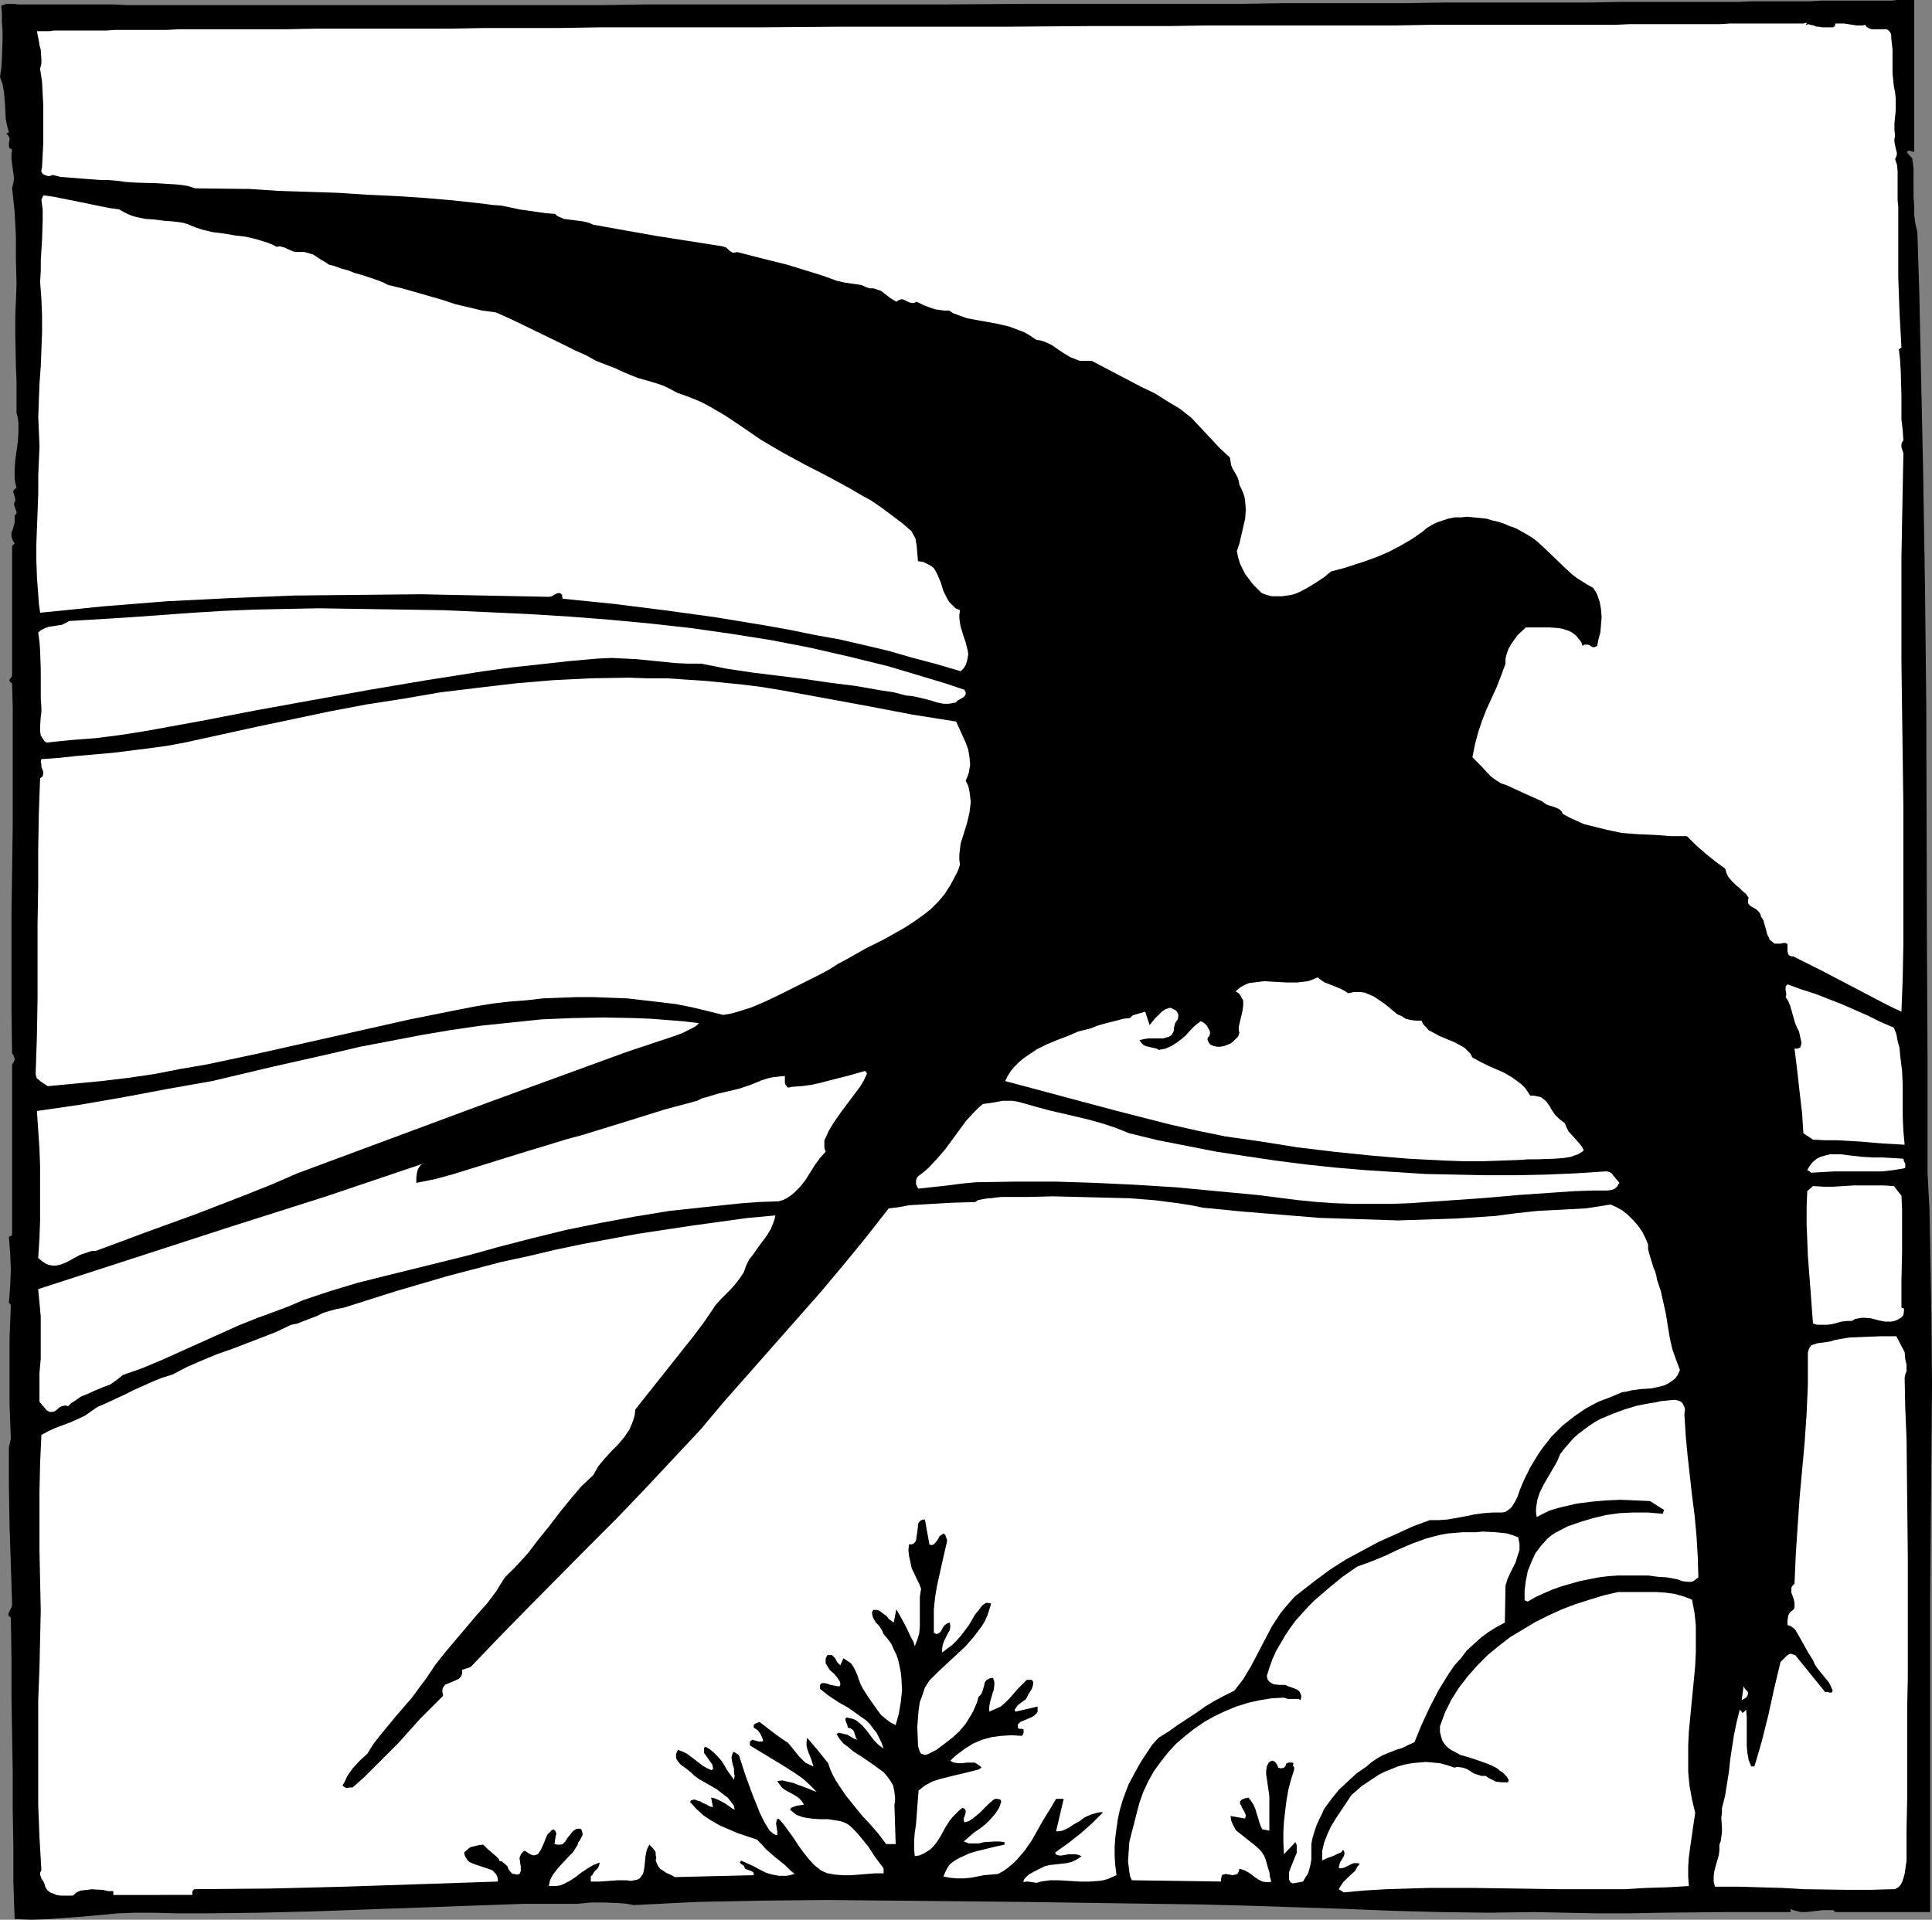 <?xml version="1.0" encoding="UTF-8" standalone="no"?>
<svg
   version="1.0"
   width="129.766mm"
   height="128.969mm"
   id="svg18"
   sodipodi:docname="Bird 18.wmf"
   xmlns:inkscape="http://www.inkscape.org/namespaces/inkscape"
   xmlns:sodipodi="http://sodipodi.sourceforge.net/DTD/sodipodi-0.dtd"
   xmlns="http://www.w3.org/2000/svg"
   xmlns:svg="http://www.w3.org/2000/svg">
  <rect width="100%" height="100%" fill="#808080" stroke="none"/>
  <sodipodi:namedview
     id="namedview18"
     pagecolor="#ffffff"
     bordercolor="#000000"
     borderopacity="0.25"
     inkscape:showpageshadow="2"
     inkscape:pageopacity="0.0"
     inkscape:pagecheckerboard="0"
     inkscape:deskcolor="#d1d1d1"
     inkscape:document-units="mm" />
  <defs
     id="defs1">
    <pattern
       id="WMFhbasepattern"
       patternUnits="userSpaceOnUse"
       width="6"
       height="6"
       x="0"
       y="0" />
  </defs>
  <path
     style="fill:#000000;fill-opacity:1;fill-rule:evenodd;stroke:none"
     d="m 485.931,0 v 38.614 l -0.485,-0.162 -0.646,-0.162 h -0.162 -0.162 l -0.323,0.162 v 0.323 l 1.293,1.454 0.323,2.585 v 2.423 4.685 l 0.162,2.423 v 2.262 l 0.323,2.262 0.485,2.1 0.485,15.187 0.323,15.026 0.646,30.051 0.485,29.89 0.323,29.728 0.162,59.456 0.162,29.728 v 29.89 l 0.485,8.886 0.162,8.886 0.323,17.934 0.162,18.095 -0.162,18.095 -0.162,18.095 -0.162,17.772 v 17.611 8.725 8.725 5.17 5.332 34.252 h -24.078 l -0.485,-0.485 h -1.293 -1.454 l -2.747,0.323 -1.454,0.162 h -1.293 l -1.293,-0.323 -0.646,-0.162 -0.646,-0.323 v 0.162 0.646 h -8.403 -8.242 l -16.322,0.162 -8.242,0.162 h -8.08 l -7.918,-0.162 -7.918,-0.162 -11.797,0.162 -11.958,-0.162 -12.12,-0.323 -12.12,-0.485 -24.402,-0.808 -12.12,-0.323 -12.12,-0.162 -33.29,-0.485 -33.128,-0.323 -16.483,-0.162 -16.483,0.162 -16.322,0.323 -16.322,0.808 -1.616,-0.323 -1.778,-0.162 -3.717,-0.162 h -3.717 l -1.778,0.162 -1.616,0.162 h -13.574 l -13.574,0.485 -26.826,0.969 -13.413,0.485 -13.413,0.323 -13.574,0.162 h -6.787 l -6.787,-0.162 h -4.363 l -4.363,0.162 -8.726,0.808 -4.363,0.323 -4.363,0.323 -4.363,0.162 -4.363,-0.162 -0.323,-9.209 v -9.209 L 3.232,459.492 v -9.532 L 3.07,440.427 2.909,430.571 v -9.855 l -0.162,-10.017 -0.485,-0.323 -0.162,-0.485 0.162,-0.485 0.162,-0.323 0.485,-0.969 0.162,-0.485 v -0.485 L 2.747,397.289 2.424,387.433 2.262,377.416 v -9.855 l 0.485,-2.262 -0.162,-4.362 -0.162,-4.362 v -8.24 -8.401 l 0.162,-4.201 0.162,-4.362 -0.485,-0.646 0.162,-2.1 0.162,-2.1 0.162,-4.201 -0.162,-4.039 -0.323,-4.201 0.808,-0.485 v -43.299 l 0.323,-0.485 0.323,-0.646 v -0.485 L 3.555,268.36 3.394,267.875 3.07,267.552 2.909,255.758 v -11.633 -11.471 l 0.162,-11.471 0.162,-11.633 v -11.794 -11.956 -6.139 l -0.162,-6.139 -0.485,-0.323 -0.162,-0.323 v -0.323 l 0.485,-0.646 0.162,-0.323 v -0.323 -0.323 -32.313 l 0.162,-0.162 0.162,-0.162 0.323,-0.323 -0.323,-0.485 -0.323,-0.646 -0.162,-0.808 v -0.808 l 0.323,-0.808 0.485,-1.616 v -0.969 -0.969 l 0.323,-0.323 0.162,-0.162 v -0.485 l -0.162,-0.323 -0.162,-0.485 -0.162,-0.485 -0.162,-0.485 v -0.323 l 0.323,-0.646 v -0.485 L 3.555,125.536 3.394,125.052 v -0.485 l 0.323,-0.323 0.162,-0.162 0.323,-0.162 -0.323,-1.293 -0.162,-1.131 v -2.262 l 0.162,-2.423 0.323,-2.262 0.323,-2.423 0.162,-2.262 v -2.585 l -0.162,-1.131 -0.323,-1.293 v -3.878 -3.878 L 4.04,93.062 3.878,84.66 V 80.46 L 4.04,76.259 4.202,72.058 4.04,66.08 V 60.102 L 3.717,53.801 3.394,50.731 3.07,47.823 3.394,46.369 3.555,45.238 3.394,43.946 3.232,42.815 2.909,40.391 V 39.26 L 3.07,37.968 2.747,37.806 2.424,37.645 2.262,37.16 V 36.675 36.191 L 2.424,35.544 V 35.06 L 2.101,34.413 1.939,34.252 1.616,33.929 2.262,33.606 1.778,31.828 1.454,30.213 1.293,26.658 1.131,24.881 0.97,23.104 0.646,21.327 0,19.549 0.323,17.287 0.485,14.864 0.646,10.179 V 7.917 L 0.485,5.655 V 3.554 L 0.323,1.616 V 1.454 L 1.616,0.969 H 1.778 2.262 3.555 L 4.525,1.131 h 3.555 1.616 5.171 2.101 12.12 l 2.909,0.162 h 37.814 8.08 17.291 9.05 48.803 l 10.504,-0.162 h 31.997 21.816 21.978 L 261.307,0.969 h 21.978 10.827 10.666 10.666 l 10.504,-0.162 h 10.504 10.181 10.019 l 9.696,-0.162 h 9.534 9.373 8.888 8.888 l 8.242,-0.162 h 8.08 11.474 3.717 6.949 l 3.232,-0.162 h 6.302 3.07 5.494 l 2.747,-0.162 h 7.11 2.101 4.04 1.616 3.07 L 481.567,0 h 3.07 0.646 z"
     id="path1" />
  <path
     style="fill:#ffffff;fill-opacity:1;fill-rule:evenodd;stroke:none"
     d="m 458.782,5.816 -0.162,0.162 -0.162,0.162 v 0.162 l 0.646,-0.162 0.485,0.162 0.808,0.162 0.808,0.323 h 0.646 l 0.646,0.162 h 1.131 1.131 0.485 l 0.323,-0.162 0.323,-0.323 V 5.978 h 1.131 1.131 l 2.101,0.323 1.131,0.162 h 0.808 0.646 l 0.646,-0.162 0.323,0.485 0.485,0.323 0.323,0.162 0.646,0.162 h 1.131 2.101 0.485 l 0.485,0.323 0.162,0.162 0.323,0.485 0.162,0.485 v 0.808 l 0.162,1.454 0.162,1.454 v 2.908 3.07 l 0.162,1.616 0.162,1.616 0.323,1.616 0.162,1.454 v 1.616 1.616 l -0.162,1.616 -0.162,1.616 v 1.616 l 0.162,1.616 -0.162,0.646 v 0.808 l 0.162,0.808 0.162,0.808 0.162,0.646 0.162,0.646 -0.162,0.808 -0.323,0.646 0.485,1.454 0.162,1.616 v 2.908 3.07 1.454 l 0.162,1.616 v 8.725 9.048 l 0.323,9.048 0.485,8.886 -0.646,0.485 0.323,2.908 0.162,2.908 0.162,6.139 v 2.908 2.908 l 0.323,2.747 0.162,2.585 -0.323,0.485 -0.162,0.485 v 0.485 0.323 l 0.323,0.969 0.162,0.485 v 0.485 l -0.162,8.563 -0.162,8.563 -0.162,8.886 v 8.725 17.934 l 0.485,36.191 v 17.934 8.886 8.725 l -0.162,8.563 -0.323,8.401 -3.394,-1.616 -3.394,-1.777 -6.787,-3.554 -6.787,-3.554 -3.555,-1.777 -3.555,-1.777 h -0.485 l -0.323,-0.162 -0.323,-0.162 -0.162,-0.323 -0.162,-0.646 v -1.454 -0.323 l -0.162,-0.162 -0.323,-0.162 h -0.162 -0.485 l -0.646,0.162 h -0.808 -0.646 l -0.485,-0.323 -0.323,-0.323 -0.485,-0.323 -0.162,-0.485 -0.485,-0.969 -0.323,-1.293 -0.323,-1.131 -0.323,-1.131 -0.646,-0.969 v -0.323 l -0.162,-0.323 -0.323,-0.485 -0.646,-0.646 -1.454,-0.808 -0.485,-0.485 -0.162,-0.323 v -0.323 -0.485 l 0.162,-0.485 -0.646,-0.969 -0.97,-0.808 -0.97,-0.969 -0.485,-0.323 -0.485,-0.485 -0.808,-0.808 -0.808,-0.969 -0.485,-0.969 -0.162,-0.646 -0.162,-0.485 -2.424,-1.777 -2.424,-1.939 -2.586,-2.262 -2.262,-2.262 h -4.04 l -4.202,-0.323 -4.04,-0.162 -4.202,-0.323 -3.878,-0.808 -1.939,-0.485 -1.939,-0.485 -1.939,-0.485 -1.778,-0.808 -1.778,-0.808 -1.778,-0.969 -0.323,-0.646 -0.485,-0.485 -0.646,-0.323 -0.808,-0.323 -1.616,-0.485 -0.808,-0.485 -0.646,-0.485 -4.363,-1.939 -4.525,-2.1 -1.454,-0.485 -1.293,-0.808 -1.131,-0.808 -0.97,-0.969 -1.778,-1.939 -2.101,-2.1 0.646,-3.231 0.808,-3.07 0.97,-2.908 1.131,-2.908 2.586,-5.655 1.131,-2.908 1.131,-3.07 v -1.293 l 0.323,-1.293 0.485,-1.293 0.646,-1.131 0.808,-1.131 0.808,-1.131 2.101,-1.939 h 3.878 2.262 l 2.101,0.162 0.97,0.162 0.97,0.323 0.97,0.323 0.808,0.485 0.808,0.646 0.646,0.808 0.646,0.808 0.323,0.969 0.485,-0.323 h 0.485 0.323 l 0.485,0.162 0.485,0.323 0.323,0.162 h 0.485 l 0.646,-0.323 0.323,-1.616 0.485,-1.777 0.162,-1.939 0.162,-1.939 -0.162,-2.1 -0.323,-1.777 -0.646,-1.939 -0.485,-0.808 -0.485,-0.808 -1.454,-0.808 -1.293,-0.808 -1.293,-0.808 -1.293,-0.969 -2.262,-2.1 -4.363,-4.201 -2.262,-2.1 -1.293,-0.969 -1.293,-0.808 -1.454,-0.808 -1.454,-0.808 -1.454,-0.485 -1.454,-0.646 -1.454,-0.485 -1.454,-0.323 -1.616,-0.485 -1.616,-0.162 -1.616,-0.162 -1.616,-0.162 -1.616,0.162 h -1.616 l -1.616,0.323 -1.454,0.485 -1.454,0.485 -1.293,0.646 -1.293,0.808 -1.131,0.969 -2.586,1.777 -2.747,1.616 -2.747,1.454 -2.909,1.293 -3.07,1.131 -2.909,0.969 -3.07,0.969 -3.07,0.808 -1.778,1.454 -1.939,1.293 -2.101,1.293 -2.101,1.131 -1.131,0.485 -1.131,0.323 -1.131,0.162 -1.131,0.162 h -1.293 -1.293 l -1.293,-0.323 -1.293,-0.485 -1.131,-1.131 -1.131,-1.131 -0.97,-1.293 -0.97,-1.293 -0.646,-1.293 -0.646,-1.293 -0.485,-1.616 -0.323,-1.616 0.646,-1.939 0.485,-2.1 0.485,-2.1 0.485,-2.1 0.162,-2.262 -0.162,-2.1 -0.162,-1.131 -0.323,-0.969 -0.485,-1.131 -0.485,-0.969 -0.162,-0.969 -0.323,-0.969 -0.808,-1.454 -0.485,-0.808 -0.323,-0.808 -0.162,-0.969 -0.162,-0.969 -2.586,-2.423 -2.424,-2.585 -2.424,-2.585 -2.424,-2.585 -2.909,-2.262 -3.232,-1.939 -3.07,-1.939 -3.394,-1.616 -6.464,-3.393 -3.07,-1.616 -3.07,-1.616 h -1.131 -0.97 -0.97 l -0.808,-0.323 -1.616,-0.646 -1.616,-0.969 -1.454,-0.969 -1.616,-1.131 -1.778,-0.808 -0.97,-0.323 -1.131,-0.162 -1.939,-1.293 -1.131,-0.646 -1.293,-0.485 -2.586,-0.969 -2.747,-0.646 -2.586,-0.485 -2.747,-0.485 -2.586,-0.485 -2.262,-0.808 -1.293,-0.485 -0.97,-0.646 h -1.293 l -1.131,-0.162 -1.131,-0.162 -0.97,-0.323 -1.778,-0.646 -1.939,-0.969 -0.323,0.162 -0.323,0.162 h -0.646 l -0.646,-0.162 -0.646,-0.323 -0.646,-0.323 -0.485,-0.162 -0.646,0.162 -0.323,0.162 -0.485,0.323 -0.808,-0.485 -0.808,-0.485 -0.808,-0.646 -0.646,-0.485 -0.808,-0.646 -0.97,-0.323 -0.97,-0.323 h -0.97 l -0.97,-0.323 -0.97,-0.485 -2.101,-0.323 -2.262,-0.323 -2.101,-0.485 -3.07,-1.131 -3.07,-0.969 -6.302,-1.939 -6.464,-1.616 -6.302,-1.616 -0.646,0.162 h -0.485 l -0.808,-0.485 -0.808,-0.808 -0.485,-0.162 -0.485,-0.162 -16.483,-2.585 -8.242,-1.454 -8.08,-1.454 -1.131,-0.485 -1.293,-0.323 -1.131,-0.162 -1.293,-0.162 -1.293,-0.162 -1.293,-0.162 -1.131,-0.485 -0.646,-0.323 -0.485,-0.485 -2.262,-0.162 -2.262,-0.323 -4.525,-0.646 -4.525,-0.969 -2.262,-0.162 -2.424,-0.323 -7.272,-0.808 -7.434,-0.646 -7.434,-0.485 L 93.081,49.439 85.648,48.954 70.781,48.47 63.509,47.985 49.611,47.823 47.51,47.177 45.086,46.854 42.501,46.692 39.915,46.531 34.582,46.369 31.997,46.208 29.573,45.885 27.634,45.723 h -1.939 l -4.202,-0.323 -4.04,-0.323 -2.101,-0.162 -1.939,-0.485 -0.485,0.162 -0.485,0.162 -0.646,-0.162 -0.485,-0.162 -0.485,-0.323 -0.323,-0.485 v -0.485 l 0.162,-0.646 0.323,-6.301 v -6.301 -3.07 l -0.162,-3.07 -0.162,-3.07 -0.485,-3.231 0.323,-1.293 V 15.026 L 10.342,12.602 10.019,11.471 9.858,10.34 9.373,7.917 h 0.162 0.323 0.97 0.808 0.97 l 0.97,-0.162 h 2.586 1.454 3.394 1.939 4.04 l 2.262,-0.162 h 4.848 2.747 5.494 L 45.41,7.432 h 6.141 3.232 6.949 3.555 7.272 l 7.757,-0.162 h 8.08 8.403 8.565 8.888 l 9.211,-0.162 h 9.373 9.534 l 9.696,-0.162 h 10.019 10.019 10.181 10.342 L 213.312,6.786 h 41.854 l 20.846,-0.162 h 10.181 10.181 l 10.181,-0.162 h 9.858 9.696 9.534 9.373 9.211 l 8.888,-0.162 h 8.565 8.403 15.837 7.272 6.949 l 3.394,-0.162 h 12.443 2.747 7.918 l 2.424,-0.162 h 8.242 1.778 4.363 1.131 3.232 l 0.485,-0.162 z"
     id="path2" />
  <path
     style="fill:#ffffff;fill-opacity:1;fill-rule:evenodd;stroke:none"
     d="m 30.219,53.155 1.131,0.646 0.97,0.485 1.131,0.485 1.131,0.323 2.262,0.485 2.424,0.162 2.424,0.323 2.262,0.162 2.424,0.323 1.131,0.323 1.131,0.485 1.293,0.485 1.454,0.485 2.747,0.646 2.747,0.323 2.747,0.485 2.747,0.323 2.747,0.646 2.586,0.808 1.293,0.485 1.293,0.646 0.646,-0.162 0.646,0.162 0.646,0.162 0.646,0.323 1.454,0.646 0.808,0.162 h 0.808 0.646 0.646 l 1.131,0.323 1.131,0.323 0.97,0.646 0.97,0.646 1.131,0.646 0.97,0.646 1.293,0.323 1.778,0.646 1.778,0.485 1.616,0.646 1.778,0.485 3.394,1.131 1.778,0.646 1.616,0.808 3.394,0.808 3.394,0.969 6.787,1.939 3.394,1.131 3.394,0.808 3.394,0.808 3.555,0.485 2.909,1.293 2.747,1.293 11.635,5.655 2.909,1.454 2.909,1.293 1.131,0.646 1.131,0.646 5.01,1.939 2.424,1.131 1.616,0.646 1.616,0.646 3.394,0.969 1.616,0.485 1.778,0.646 1.616,0.808 1.454,0.808 2.262,0.808 2.101,0.808 1.939,0.808 2.101,1.131 3.878,2.262 1.939,1.293 1.939,1.293 2.586,1.777 2.586,1.777 2.747,1.616 2.747,1.616 5.656,3.07 5.656,2.908 5.656,3.07 2.747,1.616 2.909,1.616 2.586,1.777 2.586,1.939 2.586,1.939 2.424,2.1 0.485,0.969 0.485,0.808 0.162,0.969 0.162,0.969 0.162,1.939 0.162,1.939 1.293,0.162 0.97,0.485 0.97,0.485 0.808,0.646 0.485,0.808 0.485,0.969 0.808,1.939 0.646,2.1 0.485,0.969 0.485,0.969 0.485,0.808 0.808,0.808 0.808,0.808 1.131,0.485 -0.162,1.131 v 0.969 l 0.162,1.131 0.162,0.969 0.646,2.1 0.646,1.939 0.485,1.939 0.162,0.969 -0.162,0.969 -0.162,0.808 -0.323,0.969 -0.485,0.808 -0.808,0.808 -5.979,-1.777 -6.141,-1.616 -6.141,-1.777 -6.141,-1.454 -6.302,-1.454 -6.302,-1.131 -6.302,-1.293 -6.302,-1.131 -12.766,-2.1 -12.928,-1.777 -12.928,-1.616 -12.766,-1.293 -0.162,-0.485 v -0.485 l -0.162,-0.162 -0.162,-0.162 -0.485,-0.162 -0.646,0.162 -1.131,0.646 -0.646,0.162 h -0.485 l -16.16,-0.323 -15.998,-0.323 -16.16,0.162 -15.998,0.162 -16.16,0.646 -16.16,0.808 -8.08,0.646 -8.08,0.646 -7.918,0.808 -8.08,0.808 -0.323,-2.262 -0.162,-2.262 -0.323,-4.362 -0.162,-4.362 v -4.201 l 0.162,-4.201 0.162,-4.201 0.162,-4.524 v -4.524 l 0.162,-3.716 0.162,-3.716 -0.162,-3.716 -0.162,-3.554 0.162,-4.524 0.162,-4.201 0.323,-4.362 0.162,-4.201 0.162,-4.362 V 80.136 l -0.162,-4.201 -0.323,-4.362 0.162,-2.908 v -2.585 l 0.323,-5.17 0.162,-5.009 v -2.585 l -0.323,-2.585 0.485,-1.131 2.424,0.323 2.424,0.485 4.848,0.969 4.686,0.969 2.424,0.485 z"
     id="path3" />
  <path
     style="fill:#ffffff;fill-opacity:1;fill-rule:evenodd;stroke:none"
     d="m 244.824,175.137 0.162,0.323 0.162,0.323 v 0.485 l -0.162,0.323 -0.485,0.485 -1.131,0.646 -0.485,0.323 -0.162,0.323 -1.778,0.323 h -1.454 l -1.616,-0.323 -1.454,-0.485 -3.232,-0.808 -1.616,-0.323 -1.616,-0.162 -3.07,-0.808 -3.232,-0.485 -6.464,-1.131 -6.464,-0.808 -6.626,-0.969 -13.09,-1.616 -6.464,-0.969 -6.464,-1.293 h -3.394 l -3.394,-0.162 -6.302,-0.646 -3.232,-0.323 -3.232,-0.162 -3.232,-0.162 -3.555,0.162 -7.272,0.646 -7.272,0.808 -7.434,0.808 -7.11,0.969 -14.382,2.262 -14.382,2.423 -28.603,5.17 -14.221,2.747 -14.221,2.585 -6.141,0.969 -6.302,0.808 -6.302,0.485 -6.302,0.646 -0.485,-0.323 -0.323,-0.485 -0.323,-0.485 -0.323,-0.485 -0.162,-1.131 v -1.131 l 0.162,-2.585 0.162,-1.131 v -1.131 l -0.162,-2.423 v -2.423 -4.847 l -0.162,-4.685 -0.162,-2.262 -0.323,-2.423 0.808,-0.646 0.97,-0.485 0.97,-0.323 1.131,-0.162 0.97,-0.162 1.131,-0.162 0.97,-0.485 0.97,-0.485 15.675,-0.969 15.675,-1.131 7.918,-0.485 7.918,-0.323 7.918,-0.162 8.08,-0.162 21.331,0.323 10.666,0.162 10.666,0.485 10.504,0.485 10.504,0.646 10.342,0.808 10.342,0.969 10.181,1.131 10.181,1.454 10.181,1.616 10.019,1.939 9.858,2.262 9.858,2.423 4.848,1.454 4.848,1.454 4.848,1.454 z"
     id="path4" />
  <path
     style="fill:#ffffff;fill-opacity:1;fill-rule:evenodd;stroke:none"
     d="m 242.723,183.215 1.616,3.554 0.808,1.777 0.646,1.777 0.323,1.939 0.162,1.939 -0.162,0.969 -0.162,0.969 -0.323,0.969 -0.485,1.131 0.646,1.293 0.323,1.454 0.162,1.293 0.162,1.293 -0.162,1.454 -0.162,1.293 -0.646,2.747 -0.808,2.585 -0.808,2.585 -0.162,1.454 -0.162,1.293 v 1.293 l 0.162,1.293 -0.485,1.454 -0.646,1.293 -1.293,2.423 -1.454,2.262 -1.616,1.939 -1.939,1.939 -2.101,1.616 -2.262,1.616 -2.262,1.454 -4.848,2.747 -4.848,2.423 -4.848,2.747 -2.424,1.293 -2.262,1.454 -3.07,1.616 -3.232,1.616 -6.464,3.231 -3.394,1.616 -3.394,1.454 -3.555,1.131 -1.778,0.485 -1.939,0.323 -3.878,-0.969 -4.04,-0.969 -4.04,-0.808 -4.04,-0.485 -4.202,-0.485 -4.202,-0.485 -4.363,-0.162 -4.202,-0.162 h -4.202 l -4.202,0.162 -4.363,0.162 -4.202,0.485 -4.202,0.323 -4.202,0.485 -4.04,0.646 -4.202,0.808 -12.928,2.585 -12.928,2.908 -25.856,5.816 -12.928,2.747 -6.626,1.131 -6.626,1.293 -6.626,0.969 -6.787,0.808 -6.787,0.646 -6.787,0.646 -0.97,-0.646 -0.97,-0.646 -0.323,-0.323 -0.485,-0.323 -0.162,-0.485 -0.162,-0.646 0.323,-9.694 0.162,-9.532 v -18.903 l 0.162,-9.532 v -9.209 l 0.162,-9.209 0.323,-9.048 0.646,-0.485 0.162,-0.646 v -0.485 l -0.485,-1.293 v -0.646 l -0.162,-0.646 0.162,-0.646 4.525,-0.323 4.525,-0.485 9.211,-0.808 9.05,-1.131 4.686,-0.646 4.363,-0.808 18.422,-4.039 9.211,-1.939 9.211,-1.939 9.373,-1.777 9.373,-1.454 9.373,-1.616 9.373,-1.131 9.534,-1.131 9.534,-0.808 9.696,-0.485 9.534,-0.162 4.848,0.162 h 5.01 l 4.686,0.323 5.01,0.323 4.848,0.485 4.848,0.485 5.01,0.646 4.848,0.808 21.978,4.039 10.989,2.1 z"
     id="path5" />
  <path
     style="fill:#ffffff;fill-opacity:1;fill-rule:evenodd;stroke:none"
     d="m 342.268,252.203 1.454,-0.323 h 1.454 l 1.293,0.162 1.131,0.485 1.131,0.485 0.97,0.646 2.101,1.454 1.939,1.616 0.97,0.808 1.131,0.485 0.97,0.646 1.293,0.323 1.293,0.162 h 1.454 l 0.485,0.969 0.646,0.646 0.646,0.808 0.97,0.485 1.778,0.969 3.878,1.616 1.778,0.969 0.808,0.485 0.808,0.808 0.646,0.646 0.485,0.969 2.101,1.131 1.939,0.969 4.04,1.777 1.939,1.131 1.778,1.293 0.808,0.646 0.808,0.808 0.646,0.969 0.646,0.969 h 0.97 l 0.808,0.162 0.808,0.162 0.485,0.323 0.97,0.808 0.808,1.131 0.646,1.131 0.808,1.131 1.131,1.131 0.646,0.485 0.646,0.485 0.485,1.131 0.485,0.969 1.454,1.616 1.293,1.454 0.646,0.808 0.485,0.969 -0.646,0.485 -0.808,0.485 -0.97,0.323 -0.808,0.323 -1.939,0.323 -2.262,0.162 -4.525,0.162 h -2.262 l -2.101,0.162 -4.686,0.162 -4.686,0.162 h -4.686 l -4.686,-0.162 -9.534,-0.485 -9.534,-0.808 -9.373,-0.969 -9.373,-1.131 -9.05,-1.454 -9.05,-1.293 -7.11,-1.454 -7.11,-1.616 -13.898,-3.554 -13.898,-3.716 -13.898,-3.716 0.646,-1.293 0.808,-1.293 0.97,-1.131 0.97,-0.969 1.131,-0.969 1.131,-0.808 2.424,-1.616 2.586,-1.293 2.747,-1.131 2.586,-0.969 2.586,-1.131 3.232,-0.808 1.616,-0.646 1.616,-0.485 3.232,-0.808 1.778,-0.485 1.616,-0.162 0.323,-0.323 0.323,-0.323 0.97,-0.323 1.131,-0.323 1.131,-0.323 1.131,3.393 0.646,-0.808 0.646,-0.808 0.97,-0.969 0.808,-0.808 0.97,-0.646 0.485,-0.162 0.485,-0.162 h 0.485 l 0.485,0.323 0.485,0.162 0.485,0.485 0.162,0.323 0.162,0.323 v 0.646 l -0.162,0.646 -0.323,0.485 -0.323,0.485 -0.162,0.646 -0.162,0.646 v 0.646 l -0.323,0.646 -0.323,0.485 -0.485,0.323 -0.485,0.162 -1.131,0.323 h -1.131 -1.293 -1.293 l -1.131,0.162 -0.646,0.162 -0.485,0.162 0.485,0.646 0.485,0.485 0.646,0.323 0.646,0.162 0.646,0.162 1.454,0.323 0.485,0.323 0.97,-0.162 0.808,-0.162 1.454,-0.646 1.293,-0.808 1.293,-0.969 1.131,-0.969 1.131,-1.293 1.131,-1.131 1.454,-1.131 0.485,0.162 0.646,0.485 0.485,0.485 0.323,0.646 0.323,0.485 0.162,0.646 -0.162,0.808 -0.485,0.485 v 0.485 l 0.162,0.485 0.323,0.485 0.323,0.323 0.808,0.323 0.808,0.162 h 0.808 l 0.97,-0.162 0.808,-0.323 0.808,-0.323 0.646,-0.485 0.646,-0.646 0.646,-0.646 0.323,-0.969 -0.162,-0.646 v -0.808 l 0.323,-1.454 0.323,-1.293 0.323,-1.454 0.162,-1.293 v -0.646 -0.646 l -0.323,-0.485 -0.323,-0.646 -0.485,-0.646 -0.808,-0.485 1.131,-0.969 1.131,-0.646 1.131,-0.485 1.293,-0.162 1.293,-0.162 1.293,-0.162 2.747,0.162 2.909,0.162 h 2.747 l 1.454,-0.162 1.293,-0.162 1.293,-0.485 1.131,-0.485 0.808,0.646 0.97,0.646 2.101,0.808 1.939,0.808 0.97,0.485 z"
     id="path6" />
  <path
     style="fill:#ffffff;fill-opacity:1;fill-rule:evenodd;stroke:none"
     d="m 480.759,260.928 0.646,1.616 0.323,1.777 0.485,1.777 0.162,1.939 0.485,3.878 0.162,3.716 v 4.039 3.878 l 0.162,3.554 0.323,3.554 -5.656,-0.323 -5.818,-0.485 -5.656,-0.323 h -3.07 l -3.07,-0.162 -2.424,-1.616 -0.162,-2.262 -0.162,-2.747 -0.646,-5.493 -0.646,-5.816 -0.323,-2.585 -0.323,-2.585 h 0.485 0.323 l 0.323,-0.162 0.323,-0.162 0.162,-0.485 0.162,-0.646 -0.323,-1.454 -0.162,-0.808 -0.162,-0.646 -0.485,-0.969 -0.485,-1.131 -0.646,-2.262 -0.646,-2.262 -0.485,-1.131 -0.646,-0.969 0.162,-0.485 v -0.485 l -0.162,-0.808 v -0.323 -0.485 l 0.162,-0.323 0.323,-0.323 3.555,1.293 3.555,1.131 6.626,2.585 6.626,2.908 3.232,1.616 z"
     id="path7" />
  <path
     style="fill:#ffffff;fill-opacity:1;fill-rule:evenodd;stroke:none"
     d="m 177.437,259.797 -0.485,0.485 -0.646,0.485 -1.616,0.808 -1.616,0.808 -1.778,0.646 -12.12,4.039 -11.958,4.362 -23.917,8.725 -23.917,8.886 -23.917,8.886 -6.302,2.747 -6.464,2.585 -12.928,5.009 -12.928,4.685 -6.464,2.423 -6.141,2.262 h -0.97 l -0.97,0.323 -1.939,0.646 -3.555,1.939 -0.808,0.323 -0.97,0.323 -0.808,0.162 h -0.808 l -0.97,-0.162 -0.808,-0.323 -0.97,-0.646 -0.97,-0.808 0.323,-4.847 0.162,-4.685 v -4.524 -4.685 -4.524 l -0.162,-4.524 -0.323,-4.685 -0.323,-4.847 11.15,-1.616 11.15,-1.939 11.15,-2.1 10.989,-1.939 15.029,-3.554 15.029,-3.393 7.595,-1.777 7.595,-1.454 7.595,-1.454 7.595,-1.293 7.757,-1.131 7.757,-0.808 7.757,-0.808 7.757,-0.323 7.918,-0.162 7.918,0.162 4.04,0.162 4.202,0.323 4.04,0.323 z"
     id="path8" />
  <path
     style="fill:#ffffff;fill-opacity:1;fill-rule:evenodd;stroke:none"
     d="m 220.099,272.561 -0.808,1.777 -0.97,1.616 -2.424,3.231 -2.424,3.231 -1.131,1.616 -0.97,1.454 -0.97,1.616 -0.808,1.777 -0.323,0.646 v 0.969 0.969 l 0.323,0.969 -1.454,1.616 -1.293,1.777 -2.424,3.878 -1.293,1.616 -1.616,1.616 -0.808,0.646 -0.97,0.646 -0.97,0.485 -1.131,0.323 -4.848,0.162 -4.525,0.323 -9.211,0.969 -9.05,0.969 -8.888,1.454 -8.726,1.616 -8.726,1.777 -8.565,2.1 -8.726,2.262 -6.949,1.939 -7.11,1.777 -14.382,3.554 -7.11,1.777 -6.949,2.1 -3.394,1.131 -3.394,1.131 -3.394,1.454 -3.394,1.293 -4.848,1.777 -4.848,1.939 -9.696,4.362 -9.696,4.362 -5.01,2.1 -5.01,1.777 -0.808,0.646 -0.808,0.646 -1.616,1.131 -1.778,0.646 -1.939,0.808 -1.778,0.808 -1.939,0.808 -1.616,1.131 -0.808,0.485 -0.808,0.808 -0.485,-0.162 h -0.323 l -0.808,0.162 -0.646,0.323 -0.485,0.485 -0.646,0.485 -0.646,0.162 h -0.646 l -0.323,-0.162 -0.485,-0.323 -1.778,-2.1 v -7.27 l 0.323,-3.716 v -3.554 -3.554 -3.554 l -0.323,-3.554 -0.323,-3.393 24.402,-7.917 24.402,-7.917 24.402,-7.755 24.402,-8.24 -0.485,0.323 -0.485,0.646 -0.323,0.646 -0.162,0.646 -0.162,1.293 v 1.293 l 4.848,-0.969 4.686,-1.293 4.686,-1.454 4.686,-1.454 4.686,-1.454 4.686,-1.454 4.848,-1.454 4.686,-1.454 4.202,-1.131 4.202,-1.293 8.403,-2.585 8.242,-2.585 4.202,-1.131 4.202,-1.131 1.293,-0.646 1.293,-0.323 2.586,-0.808 2.747,-0.646 2.747,-0.646 2.909,-0.969 2.747,-1.131 1.454,-0.485 1.454,-0.323 1.454,-0.162 1.616,-0.162 v 1.131 0.646 l 0.162,0.485 0.323,0.323 0.162,0.323 h 0.485 l 0.646,-0.162 2.424,-0.162 2.424,-0.323 2.262,-0.485 2.424,-0.646 4.525,-1.131 2.262,-0.646 2.262,-0.646 z"
     id="path9" />
  <path
     style="fill:#ffffff;fill-opacity:1;fill-rule:evenodd;stroke:none"
     d="m 286.678,287.748 7.272,1.777 7.434,1.454 7.434,1.454 7.434,1.131 7.595,1.131 7.595,0.969 7.595,0.808 7.595,0.646 7.595,0.485 7.595,0.485 7.757,0.162 7.595,0.162 h 7.595 l 7.595,-0.162 7.595,-0.323 7.434,-0.485 h 0.646 l 0.485,0.162 0.646,0.323 0.323,0.485 0.808,0.969 0.808,0.969 -0.323,0.485 -0.162,0.323 -0.646,0.646 -0.808,0.323 -0.97,0.162 h -3.717 l -4.686,0.162 -4.848,0.323 -9.373,0.646 -9.211,0.808 -9.373,0.646 -9.211,0.646 -4.686,0.162 h -4.686 -4.686 l -4.848,-0.162 -4.686,-0.323 -4.848,-0.485 -10.181,-1.293 -10.342,-0.969 -10.181,-0.969 -10.342,-0.646 -10.181,-0.485 -10.181,-0.323 h -10.019 l -10.181,0.162 -3.394,0.323 -3.717,0.485 -7.434,0.808 -0.323,-0.323 -0.162,-0.485 -0.162,-0.323 v -0.485 -0.485 l 0.162,-0.485 0.162,-0.323 0.323,-0.323 1.293,-0.969 1.293,-1.131 2.101,-2.262 2.101,-2.423 1.778,-2.423 1.778,-2.423 1.778,-2.423 1.939,-2.1 1.131,-1.131 1.131,-0.969 2.424,-0.323 2.586,-0.485 h 1.293 1.131 l 1.131,0.162 1.293,0.323 3.394,0.969 3.555,0.969 6.949,1.616 3.394,0.808 3.394,0.969 3.394,1.131 z"
     id="path10" />
  <path
     style="fill:#ffffff;fill-opacity:1;fill-rule:evenodd;stroke:none"
     d="m 483.183,294.21 0.162,0.646 0.323,0.646 v 0.646 0.323 l -0.162,0.162 -2.909,0.485 -2.909,0.323 h -2.909 -5.979 -3.07 l -3.07,0.162 -2.909,0.162 -0.323,-0.323 -0.646,-0.323 0.646,-1.131 0.808,-0.969 0.97,-0.808 0.97,-0.485 1.131,-0.323 1.293,-0.323 h 1.131 1.454 l 2.586,0.323 2.909,0.323 2.747,0.162 h 1.131 1.293 z"
     id="path11" />
  <path
     style="fill:#ffffff;fill-opacity:1;fill-rule:evenodd;stroke:none"
     d="m 482.699,303.581 0.162,3.554 v 3.554 7.27 l -0.162,7.109 v 3.554 3.393 l 0.485,0.162 0.162,0.162 v 0.323 0.162 l -0.162,1.131 -0.646,0.646 -0.808,0.485 -0.808,0.323 -0.808,0.162 h -0.646 -0.97 l -1.616,-0.323 -1.778,-0.485 -1.778,-0.162 h -0.808 l -0.808,0.162 -0.808,0.162 -0.808,0.485 h -1.293 l -1.293,0.162 -2.424,0.646 -1.293,0.162 h -1.293 -1.131 l -1.131,-0.323 -0.646,-8.725 -0.646,-8.401 -0.323,-8.24 v -4.039 l 0.162,-4.201 1.454,-1.293 2.747,0.162 h 2.424 l 5.171,-0.323 h 5.01 2.586 l 2.586,0.162 z"
     id="path12" />
  <path
     style="fill:#ffffff;fill-opacity:1;fill-rule:evenodd;stroke:none"
     d="m 305.424,306.651 9.858,0.969 9.858,0.808 9.858,0.808 10.019,0.323 9.858,0.323 10.019,-0.323 4.848,-0.162 9.858,-0.646 4.848,-0.646 2.909,-0.323 3.07,-0.323 12.282,-0.646 3.07,-0.485 3.07,-0.485 1.454,0.646 1.454,0.808 1.454,1.131 1.454,1.454 1.131,1.293 1.131,1.616 0.808,1.616 0.646,1.616 v 1.131 l 0.323,1.293 0.646,2.1 0.323,1.131 0.485,1.131 0.323,1.131 0.162,0.969 0.97,2.908 0.646,2.908 0.646,2.908 0.485,3.07 0.485,2.908 0.646,2.908 0.97,2.747 0.485,1.293 0.485,1.293 -0.485,1.131 -0.646,0.969 -0.808,0.646 -0.97,0.646 -0.97,0.485 -1.131,0.323 -2.262,0.485 -2.586,0.162 -2.424,0.323 -1.293,0.323 -1.131,0.162 -1.131,0.485 -1.131,0.485 -1.616,0.646 -1.778,0.646 -1.616,0.808 -1.778,0.969 -1.454,0.969 -1.616,1.131 -1.454,1.131 -1.616,1.293 -1.293,1.293 -1.454,1.454 -1.131,1.454 -1.131,1.454 -1.131,1.616 -0.97,1.616 -0.97,1.616 -0.808,1.616 -0.646,1.293 -0.646,1.454 -0.646,1.616 -0.485,1.454 -0.646,1.293 -0.808,1.293 -0.485,0.485 -0.646,0.485 -0.485,0.323 -0.808,0.162 h -2.424 l -2.262,0.162 -2.424,0.323 -2.262,0.485 -4.525,0.808 -2.262,0.162 h -2.262 l -4.363,1.616 -4.202,1.939 -4.363,1.939 -4.202,2.262 -4.202,2.262 -4.04,2.585 -3.717,2.747 -3.717,2.908 -1.454,1.131 -1.293,1.454 -1.131,1.293 -1.293,1.616 -2.101,3.231 -1.778,3.393 -1.778,3.393 -1.778,3.393 -1.939,3.231 -1.131,1.454 -1.131,1.454 -2.586,1.293 -2.424,1.293 -2.424,1.454 -2.262,1.616 -4.686,3.07 -2.262,1.616 -2.586,1.616 -1.616,1.777 -1.293,1.939 -1.293,1.939 -1.131,1.939 -1.131,2.1 -1.131,2.1 -0.808,2.1 -0.808,2.262 -0.646,2.262 -0.485,2.262 -0.323,2.262 -0.323,2.423 -0.162,2.262 v 2.423 l 0.162,2.423 0.323,2.423 -1.131,0.485 -1.131,0.485 -1.131,0.323 -1.131,0.162 -2.424,0.162 h -2.424 l -2.586,-0.162 -2.424,-0.162 h -2.586 l -1.131,0.162 -1.131,0.162 -0.485,0.162 -0.646,0.162 -0.97,-0.162 -1.131,-0.162 h -0.485 l -0.646,0.162 v -0.485 l 0.323,-0.485 0.485,-0.485 0.485,-0.485 1.454,-0.808 1.293,-0.646 1.293,-0.646 1.293,-0.323 1.454,-0.162 1.454,-0.162 1.454,-0.162 1.293,-0.323 1.293,-0.646 0.485,-0.323 0.646,-0.485 -0.808,-0.323 -0.808,-0.162 h -0.808 -0.808 l -0.808,0.162 -0.97,0.162 h -0.808 l -0.808,-0.323 v -0.485 l 3.394,-2.423 3.07,-2.423 2.909,-2.585 2.747,-2.747 h -0.808 l -0.808,0.162 -1.616,0.485 -1.454,0.646 -1.293,0.969 -1.454,0.808 -1.454,0.969 -1.454,0.646 -0.808,0.162 h -0.808 l 1.939,-8.24 h -1.939 l -1.616,2.747 -1.616,2.585 -2.909,5.17 -1.778,2.585 -0.97,1.131 -0.97,1.131 -0.97,0.969 -1.131,0.969 -1.293,0.969 -1.454,0.808 -1.778,0.162 -1.778,0.162 -3.394,0.646 -1.778,0.162 h -1.778 l -1.778,-0.162 -1.616,-0.323 0.485,-1.131 0.485,-0.969 0.646,-0.969 0.808,-0.646 0.97,-0.646 0.97,-0.485 2.101,-0.969 2.101,-0.646 4.686,-1.131 2.262,-0.485 v -0.646 l -1.293,-0.162 h -1.131 l -2.747,0.162 -1.293,0.323 h -1.293 -1.293 l -1.293,-0.485 1.293,-1.131 1.293,-1.131 1.454,-0.969 1.454,-1.131 1.293,-1.293 1.131,-1.293 0.97,-1.454 0.323,-0.808 0.323,-0.969 -0.162,-0.323 -0.162,-0.162 -0.646,-0.162 h -0.646 l -0.485,0.323 -0.97,0.808 -0.808,0.808 -1.616,1.616 -0.97,0.808 -0.808,0.646 -0.97,0.646 -1.131,0.323 -0.162,-0.485 v -0.485 l 0.323,-0.969 0.162,-0.485 v -0.485 l -0.162,-0.485 -0.323,-0.162 -0.323,-0.162 -0.808,0.646 -0.808,0.808 -0.808,0.808 -0.808,0.969 -1.131,1.777 -1.131,2.1 -1.131,1.777 -0.808,0.969 -0.646,0.646 -0.97,0.646 -0.808,0.485 -1.131,0.485 -1.131,0.162 -0.162,-1.777 v -2.1 l 0.162,-2.1 0.323,-2.1 0.323,-4.362 0.162,-2.1 0.162,-2.1 0.808,-0.646 0.808,-0.646 1.778,-0.969 1.939,-0.646 1.939,-0.485 1.939,-0.485 2.101,-0.485 1.939,-0.485 1.939,-0.485 0.808,-0.485 v 0 l -0.485,-0.485 -0.485,-0.323 -0.485,-0.323 -0.323,-0.162 h -0.97 -1.131 l -0.97,0.162 h -1.131 l -0.97,-0.162 -0.485,-0.162 -0.485,-0.323 0.808,-0.808 0.97,-0.808 1.939,-1.454 2.101,-1.293 2.262,-0.969 2.424,-0.646 2.424,-0.323 2.586,-0.162 2.586,0.162 0.323,-0.323 0.162,-0.485 v -0.808 l -0.323,-0.162 h -0.485 -0.323 l -0.323,-0.323 v -0.808 l 0.646,-0.646 0.808,-0.323 1.131,-0.485 0.808,-0.323 0.808,-0.485 0.646,-0.646 0.162,-0.323 v -0.485 -0.323 -0.485 l -5.656,1.293 -0.162,-0.485 0.323,-0.485 0.323,-0.485 0.485,-0.485 1.131,-0.808 0.485,-0.323 0.323,-0.485 0.485,-0.969 0.808,-1.293 0.162,-0.485 0.162,-0.646 v -0.646 l -0.323,-0.485 h -1.293 l -1.131,1.131 -1.131,1.131 -2.101,2.423 -1.131,1.131 -1.131,0.969 -1.454,0.646 -1.454,0.646 v -1.131 l 0.162,-1.131 0.646,-2.262 0.323,-0.969 0.162,-1.131 v -0.969 l -0.323,-0.969 h -0.485 l -0.485,0.162 -0.323,0.162 -0.323,0.162 -0.485,0.646 -0.162,0.808 -0.485,1.616 -0.323,0.646 -0.646,0.646 -0.323,1.293 -0.485,1.131 -0.485,1.131 -0.646,1.131 -1.293,2.1 -1.616,1.939 -1.778,1.616 -2.101,1.616 -1.939,1.454 -2.262,1.131 -0.646,0.162 -0.485,-0.162 -0.485,-0.162 -0.323,-0.485 -0.323,-0.969 -0.162,-0.646 v -0.646 l -0.162,-4.039 0.162,-2.1 0.162,-2.1 0.323,-2.1 0.646,-1.777 0.646,-1.939 1.131,-1.777 2.101,-2.1 2.424,-2.262 2.262,-2.1 2.424,-2.262 2.101,-2.423 0.97,-1.293 0.97,-1.293 0.808,-1.293 0.646,-1.454 0.485,-1.454 0.485,-1.616 -0.808,-0.162 h -0.485 l -0.485,0.323 -0.485,0.323 -0.97,1.293 -0.808,0.969 -1.616,2.747 -0.97,1.293 -0.97,1.293 -1.131,1.293 -1.131,1.131 -1.293,0.969 -1.293,0.969 v -0.969 l 0.162,-0.969 0.323,-0.969 0.485,-0.969 0.485,-0.969 0.485,-0.808 0.162,-0.969 -0.162,-0.969 -0.646,0.162 -0.646,0.485 -0.485,0.646 -0.323,0.646 -0.323,0.485 -0.485,0.323 -0.485,0.162 -0.323,-0.162 -0.323,-0.162 v -2.908 -3.07 l 0.323,-3.07 0.485,-2.908 1.293,-5.816 1.293,-5.655 -0.162,-0.485 -0.162,-0.485 -0.162,-0.485 -0.485,-0.323 -0.485,0.323 -0.485,0.323 -0.323,0.646 -0.323,0.485 -0.485,0.646 -0.323,0.323 -0.485,0.162 h -0.323 l -0.323,-0.162 -1.131,-6.301 h -0.485 l -0.485,0.162 -0.323,0.323 -0.323,0.323 -0.162,0.485 v 0.485 l -0.162,1.293 -0.162,1.131 -0.162,1.131 -0.323,0.485 -0.323,0.323 -0.485,0.162 h -0.646 l -0.162,1.454 0.162,1.454 0.323,1.454 0.323,1.616 1.293,2.747 0.646,1.293 0.485,1.293 -0.323,1.939 v 1.939 2.1 1.777 1.777 l -0.162,1.777 -0.485,1.616 -0.646,1.616 -0.323,-1.131 -0.646,-1.131 -1.131,-2.423 -1.293,-2.423 -1.293,-2.262 -0.646,3.393 -0.646,-0.485 -0.646,-0.485 -0.485,-0.646 -0.646,-0.485 -0.646,-0.485 -0.646,-0.485 -0.646,-0.162 h -0.808 l -0.323,0.485 v 0.485 l 0.162,0.808 0.323,0.646 0.485,0.808 0.646,0.646 0.485,0.646 0.485,0.808 0.323,0.808 0.97,1.131 0.97,1.293 0.646,1.454 0.646,1.293 0.485,1.454 0.323,1.454 0.323,1.616 0.162,1.454 0.162,3.07 -0.323,3.07 -0.485,2.908 -0.808,2.908 -1.293,-0.646 -1.293,-0.969 -1.131,-0.969 -0.97,-1.293 -1.939,-2.747 -1.778,-2.747 -0.485,-0.969 -0.485,-1.293 -0.323,-0.969 -0.485,-1.131 -0.485,-0.969 -0.646,-0.969 -0.97,-0.646 -0.97,-0.646 -0.808,1.777 -0.485,-0.485 -0.323,-0.323 -0.485,-0.969 -0.485,-0.485 -0.323,-0.323 h -0.485 -0.646 l -0.323,0.485 -0.162,0.485 v 0.646 0.485 l 0.485,0.808 0.646,0.969 0.97,0.808 0.808,0.969 0.646,0.969 0.162,0.485 v 0.485 l -0.162,0.323 h -0.485 l -0.808,-0.162 -0.97,-0.162 -0.808,-0.323 -0.808,-0.162 h -0.323 -0.323 l -0.323,0.323 -0.162,0.162 v 0.485 0.485 l 2.262,1.777 2.424,1.616 2.586,1.454 2.262,1.616 2.262,1.616 0.97,0.969 0.808,1.131 0.808,0.969 0.646,1.293 0.646,1.293 0.485,1.454 -1.293,-0.969 -1.131,-1.131 -1.939,-2.585 -0.97,-1.131 -1.131,-0.969 -0.646,-0.485 -0.808,-0.323 -0.808,-0.162 -0.646,-0.162 -0.323,0.323 v 0.323 l 0.162,0.485 0.323,0.808 0.162,0.646 0.646,0.162 0.485,0.323 0.323,0.323 0.162,0.485 0.323,0.969 0.162,0.485 0.323,0.323 -0.646,-0.162 -0.646,-0.323 -1.293,-0.808 -0.808,-0.162 -0.646,-0.162 -0.646,-0.162 -0.646,0.323 0.808,1.293 0.97,1.131 1.293,0.969 1.131,0.969 2.747,1.777 2.586,1.777 1.293,0.969 1.131,0.808 0.97,1.131 0.808,1.131 0.646,1.131 0.323,1.616 0.162,1.454 v 0.969 l -0.162,0.808 0.323,10.017 h -2.424 l -1.939,-2.585 -2.101,-2.423 -2.101,-2.262 -2.101,-2.585 -1.939,-2.423 -1.778,-2.585 -0.808,-1.293 -0.808,-1.454 -0.646,-1.454 -0.485,-1.454 -2.586,-3.231 -2.747,-3.231 -0.162,0.969 v 0.969 l 0.162,0.808 0.323,0.969 0.646,1.616 0.323,0.969 0.323,0.969 -1.131,-0.485 -0.97,-0.485 -0.808,-0.808 -0.808,-0.808 -0.646,-0.808 -0.646,-0.808 -1.454,-1.777 -1.939,-1.293 -1.778,-1.293 -3.555,-2.747 -1.131,0.485 -0.162,0.162 -0.162,0.162 v 0.323 0.323 l 0.485,0.323 0.485,0.323 0.646,0.808 0.485,0.969 0.323,0.969 -0.485,0.162 h -0.646 l -0.485,-0.162 -0.646,-0.162 -0.485,-0.162 -0.485,0.323 v 0 l -0.162,0.323 v 0.323 0.485 l 4.525,2.747 4.525,2.747 2.262,1.454 2.101,1.454 1.778,1.616 1.778,1.777 -0.97,-0.323 -1.131,-0.485 -2.586,-0.969 -1.293,-0.485 -1.454,-0.323 -1.293,-0.323 -1.293,0.162 0.323,0.485 0.323,0.485 0.646,0.808 0.97,0.646 2.101,1.131 0.97,0.646 0.808,0.808 0.646,0.969 -0.97,0.162 -0.97,0.162 -0.97,0.323 -0.323,0.162 -0.323,0.485 0.808,0.646 0.808,0.646 0.808,0.323 0.97,0.323 0.97,0.162 1.131,0.162 2.101,0.162 h 2.101 l 2.101,0.323 0.97,0.162 0.97,0.323 0.97,0.485 0.808,0.646 1.131,1.131 1.131,1.293 2.101,2.585 1.778,2.747 2.101,2.747 v -0.162 1.454 h -2.101 l -2.101,0.162 -4.04,0.323 h -2.101 l -2.101,-0.162 -0.808,-0.162 -0.97,-0.162 -0.808,-0.323 -0.97,-0.485 -1.616,-1.293 -1.454,-1.616 -1.293,-1.616 -1.293,-1.777 -1.131,-1.777 -1.293,-1.777 -1.293,-1.777 -1.293,-1.454 -0.323,0.162 -0.162,0.162 v 0.323 l -0.162,0.485 0.162,1.131 0.162,0.969 v 0.323 0.323 0.323 h -0.162 -0.162 l -0.323,-0.162 -0.485,-0.323 -0.808,-0.646 -1.293,-2.1 -1.131,-2.262 -0.97,-2.423 -0.97,-2.423 -1.778,-4.847 -1.616,-5.009 -0.323,-0.323 -0.485,-0.323 -0.646,-0.323 -0.323,0.808 -0.162,0.646 0.162,0.969 0.162,0.808 0.323,0.969 v 0.969 l 0.162,0.969 -0.162,0.969 -1.616,-2.262 -1.454,-2.423 -0.97,-1.131 -0.97,-0.969 -1.131,-0.969 -1.131,-0.646 -0.323,0.323 v 0.485 0.323 0.485 l 0.485,0.646 1.131,1.616 0.485,0.646 0.162,0.808 v 0.323 l -0.323,0.323 -1.131,-0.485 -1.131,-0.646 -2.101,-1.616 -1.939,-1.454 -0.97,-0.485 -1.293,-0.485 -0.323,0.646 -0.162,0.485 v 0.485 0.485 l 0.162,0.323 0.323,0.485 0.646,0.808 1.778,1.293 0.97,0.808 0.646,0.646 1.293,0.969 1.454,0.808 3.07,1.777 1.454,1.131 1.293,0.969 0.646,0.808 0.485,0.646 0.485,0.646 0.162,0.969 -0.646,-0.323 -0.646,-0.485 -1.454,-0.969 -1.616,-0.808 -0.808,-0.323 -0.808,-0.162 0.485,2.423 -0.808,-0.162 -0.808,-0.485 -0.808,-0.323 -0.808,-0.485 -0.646,-0.162 -0.808,-0.323 -0.646,0.162 -0.323,0.162 -0.162,0.323 1.616,1.777 1.778,1.616 1.939,1.293 2.262,1.293 2.262,0.969 2.262,0.969 4.848,1.616 1.131,1.131 1.131,1.293 2.424,2.1 2.424,1.939 1.131,1.131 1.293,1.131 -1.131,0.323 -0.97,0.162 h -0.97 -0.808 l -1.778,-0.323 -1.616,-0.485 -1.616,-0.808 -1.454,-0.808 -3.232,-1.454 -0.162,0.323 -0.162,0.162 0.162,0.162 0.323,0.323 0.323,0.162 0.162,0.162 0.162,0.162 0.162,0.485 0.162,0.162 0.323,0.162 0.97,0.323 0.323,0.162 0.323,0.162 0.162,0.323 v 0.485 l -20.038,0.485 -0.808,-0.485 -1.454,-0.646 -0.646,-0.485 -0.808,-0.485 -0.485,-0.646 -0.323,-0.646 -0.323,-0.808 0.162,-0.808 -0.162,-0.485 v -0.646 l -0.162,-0.485 -0.646,-0.808 -0.808,-0.808 -0.323,0.646 -0.323,0.646 -0.323,1.616 -0.162,1.616 -0.162,1.454 -0.162,0.808 -0.162,0.646 -0.485,0.646 -0.323,0.485 -0.646,0.323 -0.808,0.162 -0.808,0.162 -1.131,-0.162 h -1.131 -1.131 l -2.262,0.162 -2.262,0.162 h -1.131 -1.131 v -0.646 -0.646 l 0.485,-0.485 0.323,-0.646 0.485,-0.485 0.485,-0.485 0.323,-0.646 0.162,-0.808 -0.808,0.323 -0.808,0.323 -1.616,0.969 -1.454,0.969 -1.454,1.131 -1.454,0.969 -1.616,0.808 -0.808,0.323 -0.97,0.162 h -0.97 -0.97 l 0.323,-1.454 0.646,-1.293 0.97,-1.293 0.97,-1.131 2.101,-2.262 1.131,-1.131 0.808,-1.293 0.323,-0.485 0.162,-0.646 0.485,-0.646 0.323,-0.646 0.323,-0.646 v -0.485 l -0.162,-0.646 -0.162,-0.323 -0.323,-0.162 h -0.646 l -0.485,0.162 -0.485,0.323 -0.323,0.323 -0.646,0.808 -0.646,0.808 -0.485,0.808 -0.323,0.323 -0.323,0.323 -0.485,0.162 h -0.485 -0.485 l -0.646,-0.162 0.162,-1.131 0.162,-0.969 0.162,-0.485 -0.162,-0.485 -0.162,-0.323 -0.485,-0.323 -0.485,0.323 -0.485,0.485 -0.485,0.485 -0.323,0.646 -0.485,1.293 -0.646,1.454 -0.323,0.646 -0.323,0.485 -0.323,0.485 -0.485,0.162 -0.485,0.162 -0.646,-0.162 -0.646,-0.323 -0.97,-0.646 h -0.323 l -0.162,0.162 -0.485,0.485 -0.323,0.646 -0.162,0.485 0.162,1.131 0.162,1.131 v 0.969 l -0.162,0.485 -0.162,0.323 -0.485,0.162 h -0.485 l -0.323,-0.162 h -0.485 l -0.485,-0.485 -0.485,-0.646 -0.323,-0.808 -0.485,-0.485 -0.646,-0.485 -0.323,-0.323 h -0.485 l -0.323,-0.646 -0.485,-0.485 -1.131,-0.969 -1.131,-0.969 -1.131,-1.131 -1.293,0.162 -1.293,0.323 -0.646,0.162 -0.485,0.323 -0.485,0.485 -0.646,0.485 0.162,0.808 0.323,0.646 0.323,0.485 0.485,0.485 0.646,0.323 0.808,0.323 1.454,0.485 1.454,0.485 1.454,0.485 0.485,0.485 0.485,0.485 0.323,0.646 0.162,0.646 v 0.646 l -19.23,0.646 -19.392,0.646 -19.23,0.485 -19.23,0.162 -0.323,0.323 -0.162,0.323 v 0.808 H 28.765 v -0.969 h -0.646 -0.646 l -1.293,-0.323 -2.909,-0.162 -1.293,0.162 -1.454,0.162 -1.131,0.485 -0.485,0.485 -0.485,0.323 h -1.939 -1.131 l -0.97,-0.162 -0.808,-0.323 -0.808,-0.323 -0.808,-0.646 -0.485,-0.808 -0.162,-0.646 -0.162,-0.485 -0.323,-0.485 -0.323,-0.485 -0.162,-0.485 -0.162,-0.485 v -0.485 l 0.323,-0.646 -0.485,-8.401 -0.162,-4.201 -0.162,-4.039 v -8.725 -8.886 -8.725 l 0.162,-4.201 0.162,-4.039 0.162,-7.432 0.162,-7.27 -0.323,-15.187 v -7.594 -7.432 l 0.162,-7.27 0.162,-3.554 0.162,-3.554 1.778,-0.969 1.778,-0.808 3.878,-1.454 1.778,-0.808 1.778,-0.808 1.616,-1.131 1.616,-1.131 2.262,-0.969 2.424,-1.131 2.424,-1.131 2.262,-1.131 4.686,-2.1 2.424,-0.969 2.586,-0.808 3.717,-1.939 3.717,-1.616 3.878,-1.616 3.717,-1.293 7.595,-2.908 3.717,-1.454 3.717,-1.777 1.616,-0.323 1.616,-0.646 3.394,-1.293 1.616,-0.808 1.616,-0.485 1.778,-0.485 1.778,-0.323 6.626,-2.1 6.626,-2.1 6.626,-1.939 6.626,-1.939 6.787,-1.777 6.787,-1.777 6.787,-1.454 6.787,-1.616 6.949,-1.454 13.898,-2.585 13.898,-2.1 14.059,-1.939 7.11,-0.646 -0.162,0.808 -0.323,0.969 -0.646,1.616 -0.97,1.616 -2.262,3.07 -1.131,1.616 -1.131,1.454 -0.808,1.616 -0.323,0.969 -0.323,0.808 -0.97,1.454 -1.131,1.454 -1.131,1.293 -2.586,2.585 -1.293,1.454 -0.97,1.454 -2.101,3.07 -2.424,3.231 -5.01,6.301 -2.424,3.07 -5.01,6.301 -2.424,3.07 -0.162,1.454 -0.323,1.131 -0.485,1.293 -0.485,1.131 -0.646,0.969 -0.646,0.969 -1.616,1.939 -1.778,1.777 -1.616,1.777 -1.616,1.939 -0.646,1.131 -0.646,1.131 -3.07,2.908 -2.747,3.231 -2.747,3.393 -2.586,3.393 -2.747,3.393 -2.586,3.393 -2.909,3.231 -3.07,3.07 -1.131,1.777 -0.97,1.616 -2.424,3.231 -2.747,3.07 -2.586,3.07 -5.333,6.301 -2.424,3.07 -2.262,3.393 -1.939,2.585 -1.778,2.423 -2.101,2.423 -1.939,2.262 -3.878,4.685 -1.778,2.262 -1.616,2.585 -1.939,1.777 -1.778,1.939 -0.808,1.131 -0.646,0.969 -0.485,1.131 -0.646,1.131 0.646,0.485 0.485,0.162 0.646,-0.162 h 0.808 l 3.07,-2.747 2.747,-2.747 2.909,-2.908 2.909,-2.908 5.494,-6.139 2.909,-2.908 2.909,-2.908 -0.162,-0.969 v -0.646 l 0.162,-0.485 0.323,-0.485 0.323,-0.323 0.485,-0.162 1.939,-0.808 0.97,-0.485 0.323,-0.323 0.323,-0.485 0.162,-0.646 v -0.808 l 2.101,-0.646 7.434,-7.755 7.434,-7.594 14.706,-14.864 7.434,-7.432 7.272,-7.594 7.11,-7.594 7.11,-7.594 5.818,-6.947 6.141,-6.947 5.979,-6.786 12.12,-13.733 5.979,-7.109 5.818,-7.109 5.818,-7.432 2.586,-0.323 2.586,-0.485 5.494,-0.323 5.656,-0.323 5.656,-0.162 0.646,-0.485 0.808,-0.162 1.778,-0.323 h 0.808 l 0.97,-0.162 1.616,-0.162 h 6.626 l 6.464,-0.162 6.626,0.162 6.302,0.162 6.464,0.162 6.302,0.485 6.302,0.808 3.07,0.485 z"
     id="path13" />
  <path
     style="fill:#ffffff;fill-opacity:1;fill-rule:evenodd;stroke:none"
     d="m 483.507,343.326 0.162,1.777 0.323,1.454 v 1.616 l -0.323,0.808 -0.162,0.808 0.162,7.755 0.323,7.755 0.162,15.349 0.162,15.026 v 15.187 15.026 l -0.162,7.755 v 7.594 15.51 l -0.162,7.917 v 7.917 l -0.162,0.969 -0.162,1.131 -0.162,1.131 -0.323,1.131 -0.323,0.969 -0.485,0.808 -0.485,0.485 -0.323,0.162 -0.485,0.323 h -0.646 l -5.656,0.162 h -5.494 l -11.312,-0.162 -5.656,-0.323 -11.15,-0.323 h -5.818 l -0.323,-1.293 v -1.293 l 0.162,-1.293 0.323,-1.293 0.808,-2.747 0.162,-1.293 v -1.454 l 0.323,-0.808 0.162,-1.131 0.162,-1.131 v -1.293 l -0.162,-2.423 0.162,-1.293 v -1.131 l 0.808,-3.231 0.485,-3.07 0.485,-3.07 0.323,-3.07 0.97,-6.301 0.646,-3.07 0.808,-3.231 0.323,0.323 0.162,0.162 v 0 l 0.162,0.323 0.323,-0.162 0.646,-0.646 0.162,1.777 v 1.939 5.493 l 0.162,1.777 0.323,1.777 0.646,1.616 h 0.808 l 0.97,-3.231 0.97,-3.393 1.616,-6.463 1.454,-6.624 0.808,-3.393 0.808,-3.393 1.616,-1.616 0.485,-0.323 0.485,-0.162 0.485,0.162 0.646,0.162 7.595,9.371 h 0.646 l 0.485,0.162 h 0.323 0.162 l 0.162,-0.162 0.162,-0.323 -0.485,-1.131 -0.485,-0.969 -1.454,-1.777 -1.454,-1.777 -0.646,-0.969 -0.485,-1.131 -1.131,-1.777 -2.262,-4.039 -1.131,-1.939 -0.323,-0.323 -0.485,-0.323 -0.485,-0.323 -0.646,-0.162 v -1.131 l 0.162,-1.131 0.162,-0.485 0.323,-0.485 0.323,-0.323 0.485,-0.323 0.323,-0.485 v -0.323 -0.969 l -0.162,-0.808 -0.323,-0.969 -0.323,-0.808 v -0.808 -0.323 l 0.162,-0.485 0.323,-0.323 0.323,-0.323 0.323,-7.432 0.485,-7.27 0.485,-7.109 0.646,-7.109 0.646,-7.109 0.485,-7.109 0.323,-7.27 v -7.594 -0.646 l 0.162,-0.646 0.162,-0.485 0.323,-0.485 0.323,-0.323 0.485,-0.162 0.97,-0.323 2.424,-0.323 0.97,-0.162 0.97,-0.323 1.778,-0.323 1.939,-0.323 3.878,-0.162 4.04,-0.162 h 4.04 z"
     id="path14" />
  <path
     style="fill:#ffffff;fill-opacity:1;fill-rule:evenodd;stroke:none"
     d="m 427.593,358.998 0.323,5.332 0.485,5.17 1.131,10.179 0.646,5.009 0.485,5.17 0.323,5.332 0.162,5.332 -0.646,0.485 -0.646,0.485 -0.646,0.162 h -0.646 l -1.454,-0.162 -1.293,-0.485 -2.586,-0.485 -2.424,-0.162 -2.424,-0.323 h -2.586 -2.424 -2.586 l -2.424,0.162 -2.586,0.323 -2.424,0.485 -2.424,0.485 -2.262,0.646 -2.262,0.646 -2.262,0.808 -2.262,0.969 -2.101,0.969 -1.939,1.131 -0.808,-0.323 v -2.423 l 0.323,-2.585 0.485,-2.423 0.97,-2.423 0.97,-2.1 1.454,-1.939 1.616,-1.777 0.97,-0.808 0.97,-0.646 3.07,-1.616 3.232,-1.131 3.232,-0.969 3.394,-0.808 3.394,-0.485 3.555,-0.162 h 3.717 l 3.717,0.323 0.323,-0.969 -3.555,-2.262 -3.717,-0.162 -3.717,-0.162 -3.717,0.162 -3.717,0.323 -3.717,0.485 -3.555,0.808 -1.778,0.485 -1.616,0.485 -1.616,0.808 -1.616,0.808 -0.162,-1.131 v -1.131 l 0.162,-0.969 0.162,-1.131 0.646,-1.939 0.97,-1.939 1.131,-1.939 1.131,-1.939 1.131,-1.939 0.808,-1.939 1.131,-1.454 1.131,-1.293 1.131,-1.293 1.293,-1.131 1.293,-0.969 1.293,-0.969 1.454,-0.969 1.454,-0.808 3.07,-1.293 3.07,-1.131 3.232,-0.969 3.394,-0.646 1.131,-0.162 1.454,-0.323 1.616,-0.162 1.454,-0.162 h 0.646 l 0.646,0.162 0.485,0.162 0.485,0.323 0.323,0.485 0.323,0.646 0.162,0.808 z"
     id="path15" />
  <path
     style="fill:#ffffff;fill-opacity:1;fill-rule:evenodd;stroke:none"
     d="m 385.416,390.342 0.162,0.808 0.162,0.808 v 1.616 l -0.485,1.454 -0.485,1.616 -1.454,2.908 -0.646,1.454 -0.485,1.616 -0.162,9.371 -2.101,1.131 -2.101,1.293 -1.939,1.454 -1.778,1.616 -1.778,1.616 -1.454,1.939 -1.616,1.777 -1.454,2.1 -2.586,4.201 -2.262,4.362 -2.101,4.524 -1.778,4.362 -1.454,0.646 -1.616,0.808 -1.616,0.485 -1.616,0.646 -1.616,0.646 -1.454,0.808 -1.454,0.969 -1.293,1.131 -2.586,1.777 -2.262,2.1 -2.262,2.1 -1.939,2.423 -1.778,2.423 -0.646,1.454 -0.646,1.293 -0.646,1.454 -0.485,1.454 -0.485,1.616 -0.323,1.616 v 2.585 1.293 l -0.162,1.131 -0.323,1.293 -0.323,1.131 -0.646,0.969 -0.646,1.131 -0.808,0.162 -0.97,0.162 -0.808,0.162 -0.323,-0.162 -0.323,-0.162 -0.323,-0.646 v -0.646 -0.646 -0.646 l 0.485,-1.293 0.97,-2.423 0.485,-1.131 v -0.646 -0.646 -0.646 l -0.323,-0.808 -2.909,3.07 -0.162,-2.908 v -2.747 l 0.162,-2.747 0.323,-2.747 0.323,-2.585 0.485,-2.747 0.646,-2.423 0.808,-2.585 v -0.485 l -0.162,-0.323 -0.162,-0.323 0.162,-0.485 -0.323,-0.162 h -0.323 -0.646 l -0.646,0.323 v 0.323 l -0.162,0.323 -0.323,0.323 -0.485,0.162 h -0.485 l -0.485,-0.162 -0.323,-0.808 -0.485,-0.646 -0.323,-0.162 -0.323,-0.162 -0.485,0.162 -0.485,0.323 -0.485,0.969 -0.162,1.131 v 0.969 l 0.162,0.969 0.162,1.131 0.162,1.131 0.323,2.262 v 8.725 l -1.778,-0.323 -0.485,-0.969 -0.323,-0.969 -0.323,-1.131 -0.323,-0.969 -0.323,-1.131 -0.485,-1.131 -0.646,-0.969 -0.646,-0.808 -0.485,0.162 h -0.323 l -0.323,0.162 -0.485,0.162 -0.162,0.162 -0.323,0.323 v 0.646 l 0.323,0.485 0.162,0.485 0.323,0.485 0.485,0.969 0.162,0.485 -0.162,0.808 -3.717,-0.646 0.162,1.131 0.323,0.808 0.485,0.969 0.485,0.808 1.454,1.131 1.616,1.293 1.454,1.131 1.454,1.293 0.646,0.808 0.485,0.808 0.323,0.808 0.323,1.131 0.323,1.131 0.323,0.969 0.162,1.293 0.162,0.485 0.162,0.646 -0.485,0.162 h -0.646 l -1.131,-0.162 -0.97,-0.485 -0.97,-0.646 -0.808,-0.646 -0.97,-0.646 -0.97,-0.485 -1.131,-0.323 -0.162,0.646 -0.162,0.323 -0.162,0.323 -0.485,0.162 -0.808,0.162 -0.808,-0.162 -0.97,-0.162 -0.323,0.162 h -0.323 l -0.323,0.323 v 0.323 l -0.162,0.485 v 0.646 l -22.624,-0.323 -0.485,-1.131 -0.162,-1.131 -0.162,-1.293 -0.162,-1.131 0.162,-2.585 0.162,-2.423 0.646,-2.585 0.646,-2.423 0.646,-2.585 0.646,-2.423 0.97,-2.747 1.293,-2.747 1.454,-2.585 1.778,-2.423 1.778,-2.262 2.101,-2.262 2.262,-1.939 2.262,-1.777 2.586,-1.777 2.586,-1.454 2.747,-1.293 2.747,-1.131 3.07,-0.969 2.909,-0.646 3.07,-0.485 3.07,-0.162 0.485,0.162 0.485,0.162 h 1.131 1.131 0.485 l 0.485,0.323 0.162,-0.646 v -0.323 -0.323 l -0.162,-0.323 -0.323,-0.646 -0.646,-0.485 -0.808,-0.323 -1.454,-0.485 -0.646,-0.323 h -1.454 l -1.454,-0.162 -0.646,-0.323 -0.485,-0.323 -0.485,-0.646 -0.162,-0.808 0.646,-2.1 0.808,-2.262 0.97,-2.1 1.131,-1.939 1.131,-1.939 1.293,-1.939 1.454,-1.939 1.454,-1.616 1.616,-1.777 1.616,-1.616 3.555,-3.07 3.555,-2.908 3.717,-2.585 3.555,-1.293 3.555,-1.454 3.394,-1.616 3.394,-1.454 3.555,-1.293 1.778,-0.485 1.939,-0.485 1.778,-0.323 1.939,-0.162 1.939,-0.162 h 1.939 1.454 l 1.616,-0.162 3.232,0.162 1.616,0.162 1.454,0.162 1.454,0.485 z"
     id="path16" />
  <path
     style="fill:#ffffff;fill-opacity:1;fill-rule:evenodd;stroke:none"
     d="m 429.532,406.175 0.646,3.393 0.323,3.231 v 3.393 3.393 l -0.162,3.393 -0.323,3.393 -0.646,6.624 -0.646,6.786 -0.162,3.393 v 3.393 3.393 l 0.323,3.393 0.646,3.554 0.808,3.393 -0.646,4.362 -0.646,4.524 -0.323,2.423 -0.162,2.262 v 2.585 l 0.162,2.423 -5.333,0.323 -5.494,0.162 -5.333,0.323 h -5.494 -11.15 l -10.989,-0.162 -11.15,-0.162 h -10.989 l -5.333,0.162 -5.494,0.162 -5.494,0.323 -5.333,0.485 -1.293,-0.808 0.485,-0.808 0.646,-0.969 1.454,-1.454 1.616,-1.454 0.485,-0.969 0.646,-0.808 -0.646,-0.162 h -0.808 l -0.485,0.162 -0.646,0.323 -1.293,0.646 -0.646,0.162 h -0.808 l 0.162,-0.808 0.162,-0.646 0.323,-0.485 0.646,-1.131 0.162,-0.485 v -0.485 l -0.323,-0.646 -0.485,0.646 -0.808,0.323 -1.293,0.646 -1.454,0.485 -1.293,0.646 v -1.131 -1.293 l 0.485,-2.1 0.808,-2.1 0.97,-2.1 1.293,-2.1 1.293,-1.939 2.586,-3.878 2.586,-2.262 2.909,-1.939 1.454,-0.969 1.616,-0.808 1.616,-0.646 1.616,-0.646 1.778,-0.485 1.778,-0.323 1.616,-0.162 1.939,-0.162 1.778,0.162 1.778,0.162 1.778,0.485 1.939,0.646 0.485,-0.162 h 0.485 l 1.131,0.162 0.97,0.323 0.808,0.485 0.97,0.646 0.97,0.323 0.97,0.323 h 0.646 0.485 l 0.646,0.485 0.646,0.323 1.293,0.646 1.454,0.162 h 1.616 l 0.162,-0.646 -0.323,-0.485 -0.323,-0.485 -0.485,-0.485 -0.485,-0.485 -0.646,-0.323 -0.485,-0.485 -0.485,-0.323 -0.97,-0.485 -1.131,-0.485 -2.262,-0.808 -2.424,-0.808 -2.262,-0.646 -1.131,-0.646 -0.97,-0.485 -0.97,-0.646 -0.808,-0.808 -0.646,-0.969 -0.323,-0.969 -0.323,-1.293 v -1.454 l 0.646,-1.777 0.646,-1.777 1.616,-3.231 1.939,-3.07 2.262,-2.908 2.424,-2.747 2.586,-2.585 2.747,-2.262 2.909,-2.262 3.232,-1.939 3.232,-1.939 3.232,-1.616 3.555,-1.616 3.394,-1.293 3.555,-1.131 3.717,-1.131 3.555,-0.808 h 4.848 4.848 l 2.424,0.162 2.262,0.323 2.262,0.646 z"
     id="path17" />
  <path
     style="fill:#ffffff;fill-opacity:1;fill-rule:evenodd;stroke:none"
     d="m 443.268,431.056 -1.131,0.646 0.485,-3.554 0.162,0.323 0.162,0.323 0.646,0.646 0.162,0.323 v 0.323 l -0.162,0.485 z"
     id="path18" />
</svg>
